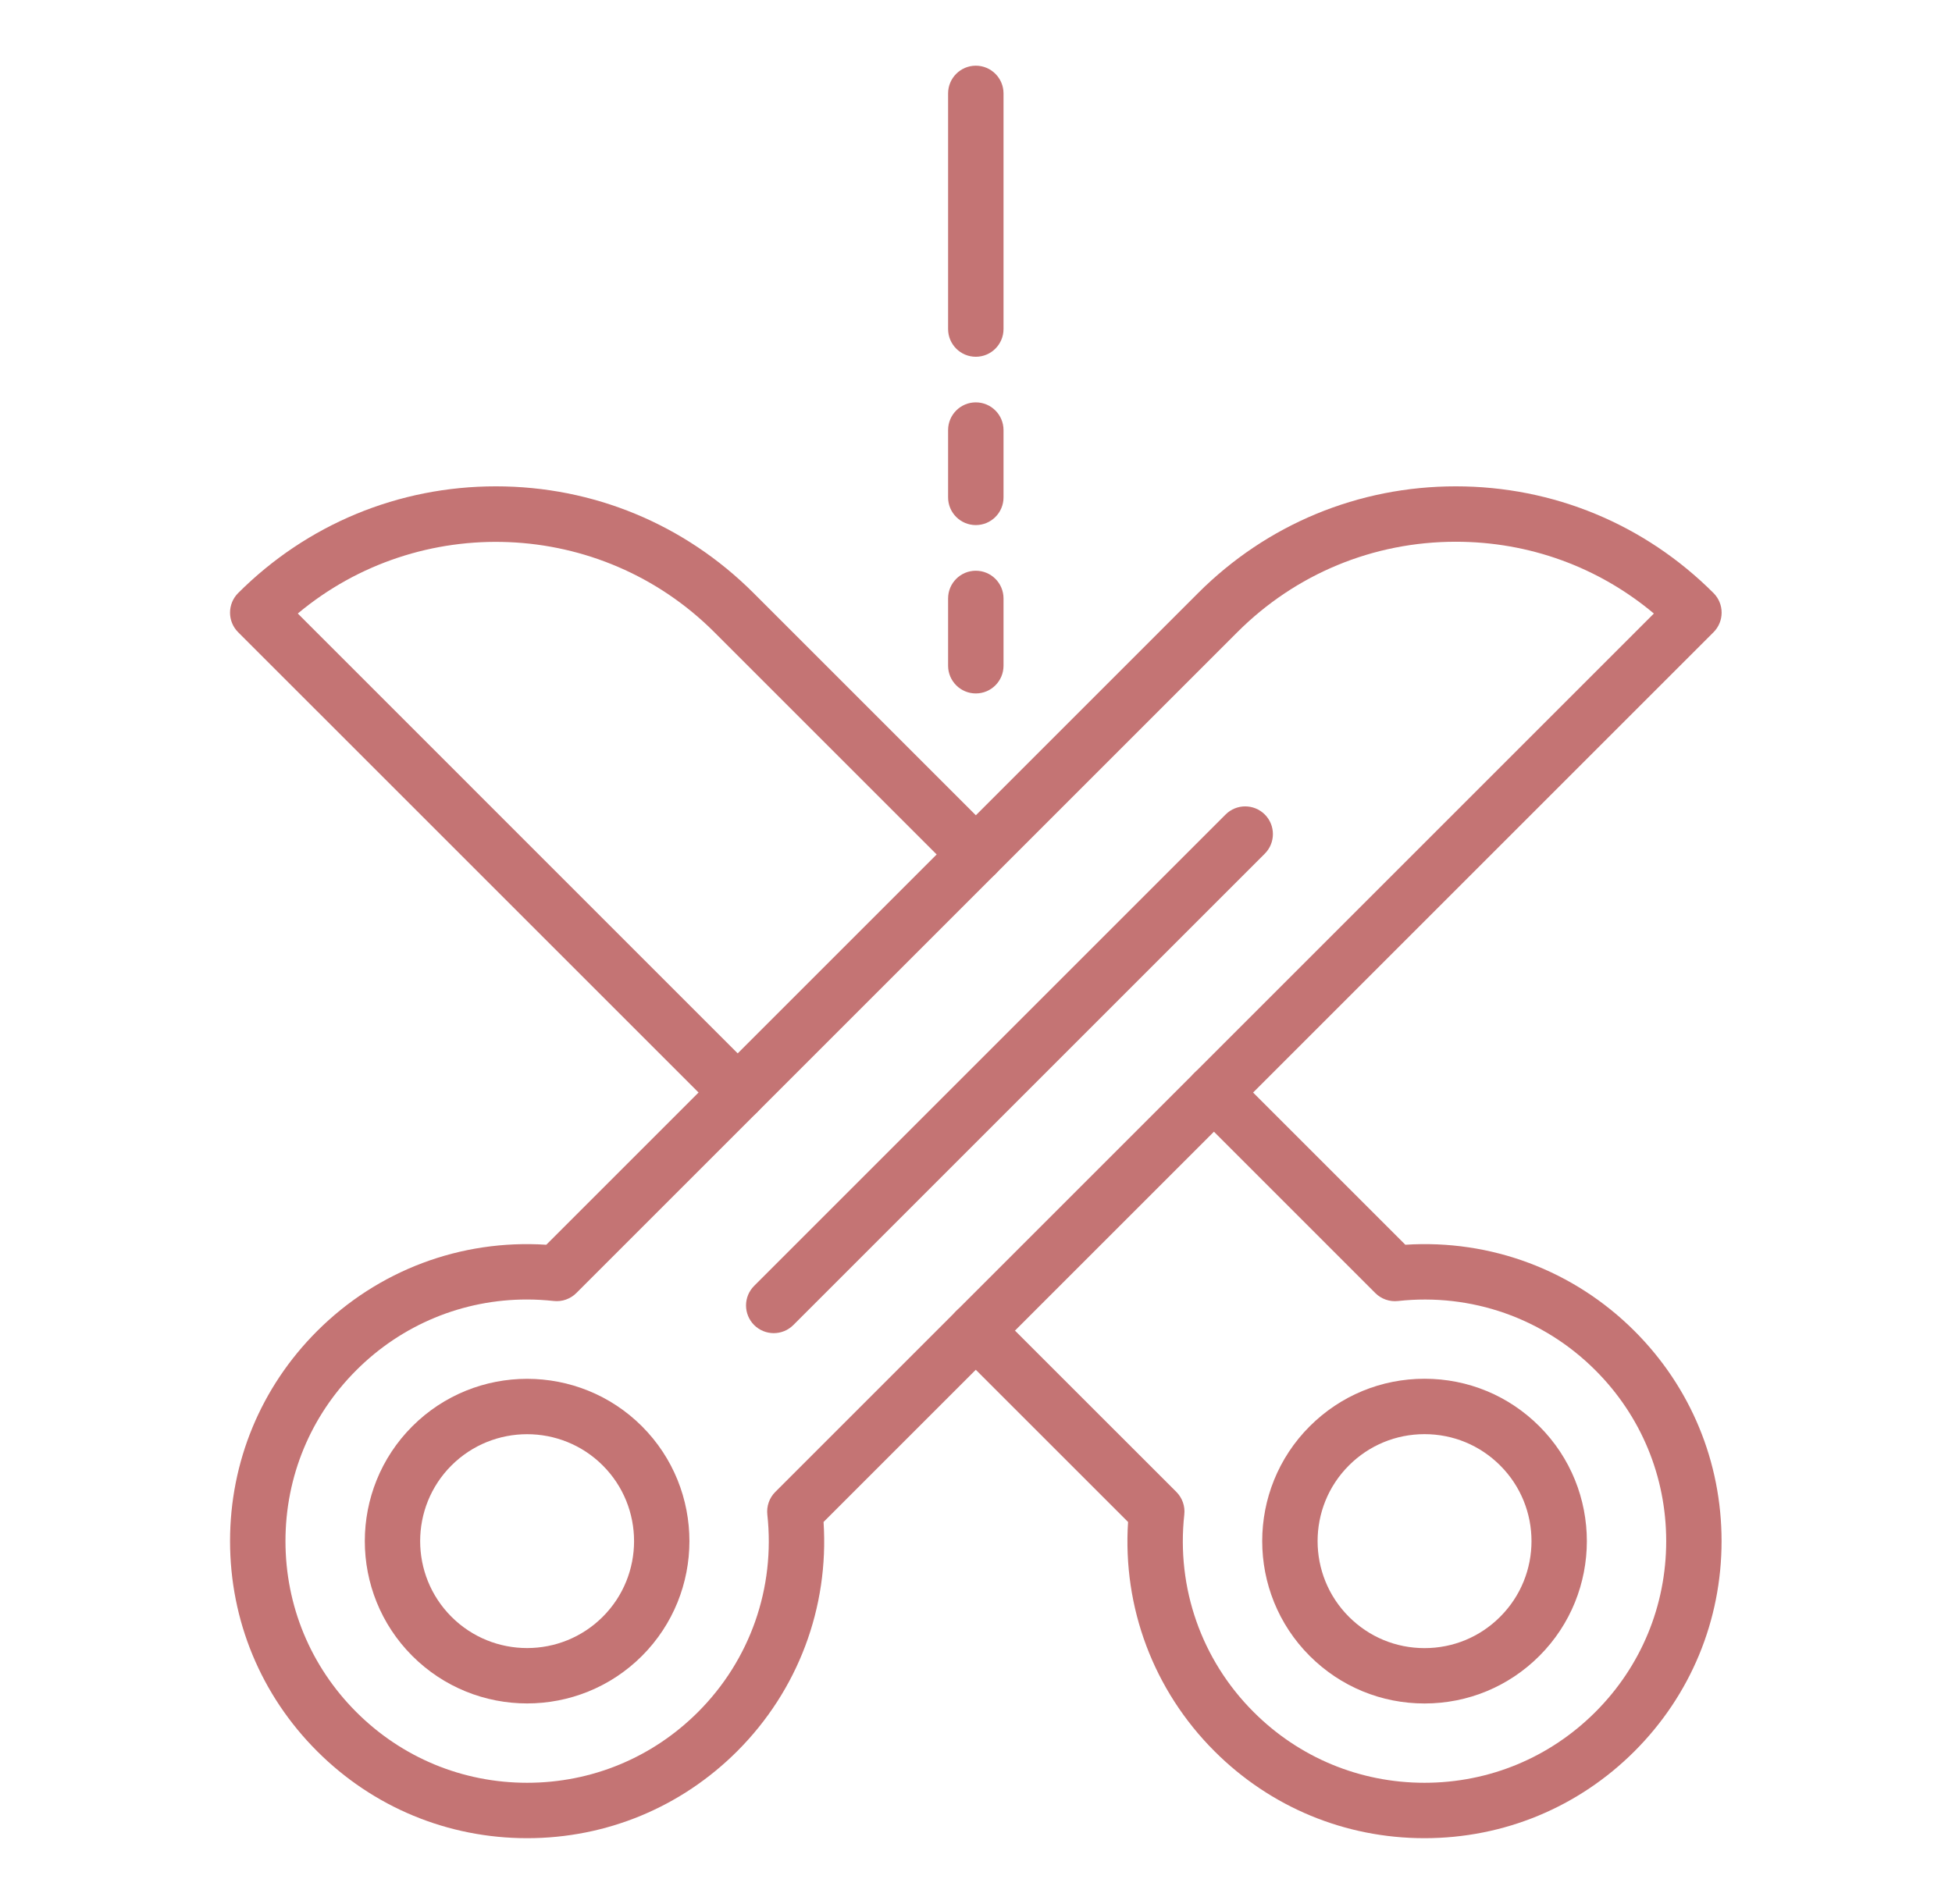 <svg width="41" height="40" viewBox="0 0 41 40" fill="none" xmlns="http://www.w3.org/2000/svg">
<path d="M29.921 35.787C29.01 35.787 28.154 35.432 27.509 34.788C26.179 33.458 26.179 31.294 27.509 29.964C28.154 29.32 29.01 28.965 29.921 28.965C30.832 28.965 31.689 29.32 32.333 29.964C33.663 31.294 33.663 33.458 32.333 34.788C31.689 35.432 30.832 35.787 29.921 35.787ZM29.921 30.129C29.321 30.129 28.756 30.363 28.332 30.787C27.456 31.663 27.456 33.089 28.332 33.965C28.756 34.39 29.321 34.624 29.921 34.624C30.522 34.624 31.086 34.39 31.51 33.965C32.387 33.089 32.387 31.663 31.51 30.787C31.086 30.363 30.522 30.129 29.921 30.129Z" fill="#C47474"/>
<path d="M15.495 23.534C15.346 23.534 15.197 23.477 15.084 23.363L5.002 13.282C4.775 13.055 4.775 12.687 5.002 12.459C6.448 11.014 8.371 10.217 10.415 10.217C12.46 10.217 14.382 11.013 15.828 12.459L20.908 17.539C21.135 17.766 21.135 18.135 20.908 18.362C20.681 18.589 20.312 18.589 20.085 18.362L15.005 13.282C12.613 10.89 8.803 10.758 6.255 12.889L15.906 22.541C16.134 22.768 16.134 23.136 15.906 23.363C15.793 23.477 15.644 23.534 15.495 23.534Z" fill="#C47474"/>
<path d="M29.92 38.617C28.253 38.617 26.686 37.967 25.508 36.789C24.23 35.511 23.577 33.77 23.694 31.974L20.084 28.365C19.857 28.138 19.857 27.769 20.084 27.542C20.312 27.315 20.68 27.315 20.907 27.542L24.709 31.343C24.833 31.468 24.895 31.643 24.875 31.818C24.706 33.36 25.236 34.872 26.331 35.966C27.289 36.925 28.564 37.453 29.92 37.453C31.276 37.453 32.551 36.925 33.51 35.966C34.469 35.007 34.997 33.732 34.997 32.376C34.997 31.02 34.469 29.745 33.51 28.787C32.416 27.692 30.903 27.162 29.362 27.332C29.187 27.351 29.012 27.29 28.887 27.165L25.086 23.363C24.859 23.136 24.859 22.768 25.086 22.541C25.313 22.314 25.681 22.314 25.909 22.541L29.518 26.15C31.314 26.034 33.055 26.686 34.333 27.964C35.511 29.142 36.16 30.709 36.16 32.376C36.16 34.043 35.511 35.61 34.333 36.789C33.154 37.968 31.587 38.617 29.92 38.617Z" fill="#C47474"/>
<path d="M11.072 38.617C9.405 38.617 7.838 37.967 6.66 36.789C5.481 35.61 4.832 34.043 4.832 32.376C4.832 30.709 5.481 29.142 6.66 27.964C7.938 26.686 9.679 26.034 11.474 26.15L25.165 12.459C26.611 11.013 28.533 10.217 30.578 10.217C32.623 10.217 34.545 11.013 35.991 12.459C36.218 12.686 36.218 13.055 35.991 13.282L17.298 31.974C17.415 33.77 16.763 35.511 15.485 36.789C14.306 37.967 12.739 38.617 11.072 38.617ZM11.066 27.3C9.724 27.3 8.443 27.826 7.483 28.787C6.524 29.745 5.996 31.02 5.996 32.376C5.996 33.732 6.524 35.007 7.483 35.966C8.441 36.925 9.716 37.453 11.072 37.453C12.428 37.453 13.703 36.925 14.662 35.966C15.756 34.872 16.286 33.36 16.117 31.818C16.098 31.643 16.159 31.468 16.284 31.343L34.738 12.889C33.573 11.912 32.116 11.381 30.578 11.381C28.844 11.381 27.214 12.056 25.988 13.282L12.105 27.165C11.98 27.289 11.806 27.351 11.63 27.331C11.441 27.311 11.253 27.3 11.066 27.3Z" fill="#C47474"/>
<path d="M11.072 35.786C10.198 35.786 9.325 35.453 8.66 34.788C7.33 33.458 7.33 31.294 8.66 29.964C9.99 28.634 12.153 28.634 13.484 29.964C14.813 31.294 14.813 33.458 13.484 34.788C12.819 35.453 11.945 35.786 11.072 35.786ZM11.072 30.13C10.496 30.13 9.921 30.349 9.482 30.787C8.606 31.663 8.606 33.089 9.482 33.965C10.359 34.842 11.784 34.842 12.661 33.965C13.537 33.089 13.537 31.663 12.661 30.787C12.223 30.349 11.647 30.13 11.072 30.13Z" fill="#C47474"/>
<path d="M16.252 28.007C16.103 28.007 15.954 27.95 15.84 27.837C15.613 27.609 15.613 27.241 15.84 27.014L25.743 17.111C25.97 16.884 26.338 16.884 26.566 17.111C26.793 17.338 26.793 17.707 26.566 17.934L16.663 27.837C16.55 27.95 16.401 28.007 16.252 28.007Z" fill="#C47474"/>
<path d="M20.496 14.568C20.175 14.568 19.914 14.307 19.914 13.986V12.572C19.914 12.25 20.175 11.99 20.496 11.99C20.817 11.99 21.078 12.25 21.078 12.572V13.986C21.078 14.308 20.817 14.568 20.496 14.568Z" fill="#C47474"/>
<path d="M20.496 11.031C20.175 11.031 19.914 10.771 19.914 10.45V9.035C19.914 8.714 20.175 8.453 20.496 8.453C20.817 8.453 21.078 8.714 21.078 9.035V10.45C21.078 10.771 20.817 11.031 20.496 11.031Z" fill="#C47474"/>
<path d="M20.496 7.495C20.175 7.495 19.914 7.234 19.914 6.913V1.962C19.914 1.641 20.175 1.38 20.496 1.38C20.817 1.38 21.078 1.641 21.078 1.962V6.913C21.078 7.234 20.817 7.495 20.496 7.495Z" fill="#C47474"/>
</svg>
